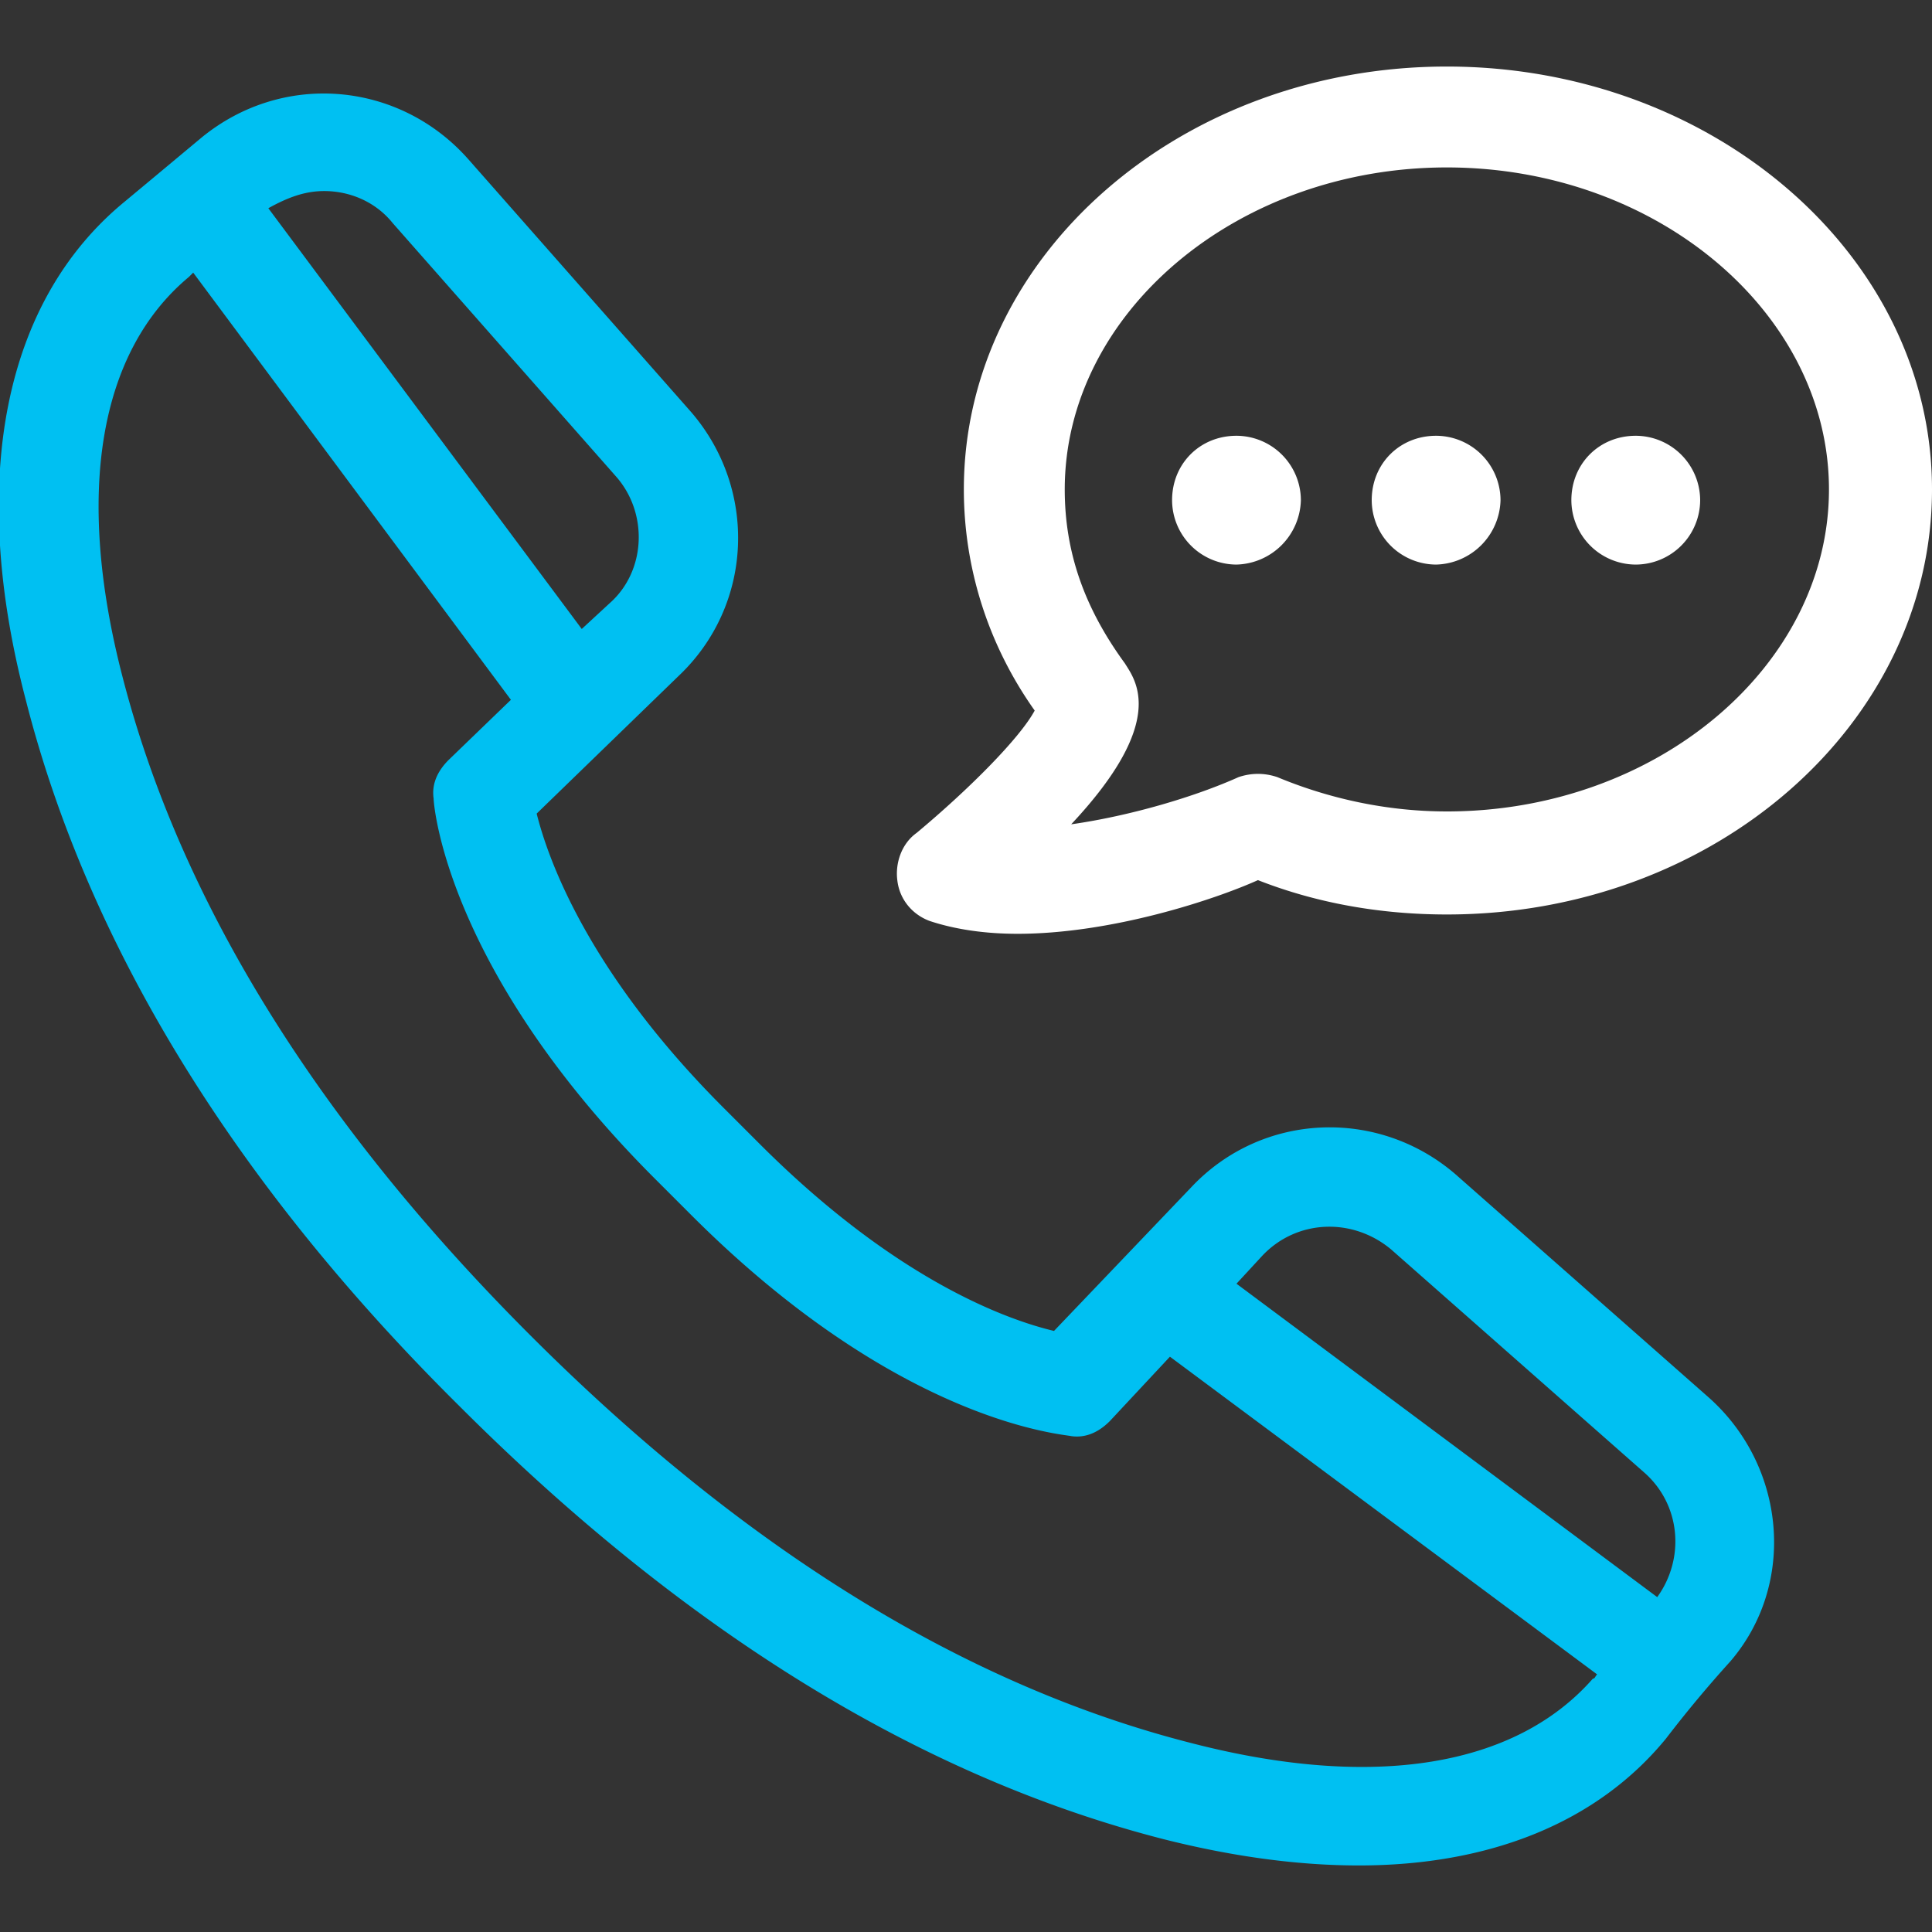 <?xml version="1.0" encoding="UTF-8"?>
<svg xmlns="http://www.w3.org/2000/svg" xmlns:v="https://vecta.io/nano" viewBox="0 0 90 90">
  <rect x="0" y="0" width="90" height="90" fill="#333333" stroke="none"/>
  <path d="M79.6 65.1L67.8 54.7c-3.6-3.1-9-2.9-12.3.6L49.1 62c-2.1-.5-7.3-2.3-13.7-8.7l-1.7-1.7c-6.4-6.4-8.2-11.7-8.7-13.7l6.6-6.4c3.5-3.3 3.7-8.7.6-12.3L21.8 7.4c-3.2-3.6-8.6-4.1-12.4-1l-3.6 3C.2 14-1.5 22.3 1.2 32.6 4.1 44 10.9 55.1 21.4 65.5 31.9 76 42.9 82.8 54.3 85.7c3.2.8 6.2 1.2 9 1.2 6.1 0 11.1-2 14.3-5.9a57.16 57.16 0 0 1 3-3.6c3.1-3.6 2.6-9.1-1-12.3zm-14.8-6.9l11.8 10.4c1.7 1.5 1.9 4 .6 5.8L57.6 59.8l1.2-1.3c1.6-1.7 4.2-1.8 6-.3zM15.1 8.9c1.2 0 2.4.5 3.2 1.5l10.4 11.8c1.5 1.7 1.4 4.4-.3 5.9l-1.3 1.2L12.5 9.7c.9-.5 1.7-.8 2.6-.8zm40.4 72.3c-10.6-2.7-20.9-9.1-30.8-19S8.4 42 5.7 31.5C3.5 23 4.6 16.4 8.8 12.9l.2-.2 14.8 19.9-2.9 2.8c-.5.5-.8 1.1-.7 1.8 0 .3.6 8 10.3 17.7l1.7 1.7c9.7 9.7 17.3 10.2 17.7 10.3.7.1 1.3-.2 1.8-.7l2.8-3L74.4 78c-.1.1-.1.2-.2.2-3.6 4.1-10.2 5.2-18.7 3z" fill="#00c0f2"></path>
  <path d="M47.4 43.5c-1.5 0-2.9-.2-4.1-.6-.8-.3-1.4-1-1.5-1.9-.1-.8.2-1.7.9-2.2 2.4-2 4.8-4.4 5.5-5.7-2.2-3.1-3.3-6.7-3.3-10.3C44.9 11.9 55 3.1 67.4 3.1S90 11.9 90 22.8 79.9 42.6 67.4 42.6c-3 0-6-.5-8.8-1.6-2 .9-6.8 2.5-11.2 2.5zm20-35.7c-9.8 0-17.8 6.8-17.8 15 0 2.9.9 5.5 2.8 8.1.5.8 2 2.7-2.5 7.5 2.8-.4 5.8-1.3 7.8-2.2.6-.2 1.2-.2 1.8 0 2.4 1 5.1 1.6 7.9 1.6 9.8 0 17.8-6.8 17.8-15s-8-15-17.8-15zm-9.8 18.5a3.01 3.01 0 0 1-3-3c0-1.7 1.3-3 3-3a3.01 3.01 0 0 1 3 3 3.08 3.08 0 0 1-3 3zm18.6 0a3.01 3.01 0 0 1-3-3c0-1.7 1.3-3 3-3a3.01 3.01 0 0 1 3 3 3.01 3.01 0 0 1-3 3zm-9.3 0a3.01 3.01 0 0 1-3-3c0-1.7 1.3-3 3-3a3.01 3.01 0 0 1 3 3 3.08 3.08 0 0 1-3 3z" fill="#fff"></path>
</svg>
